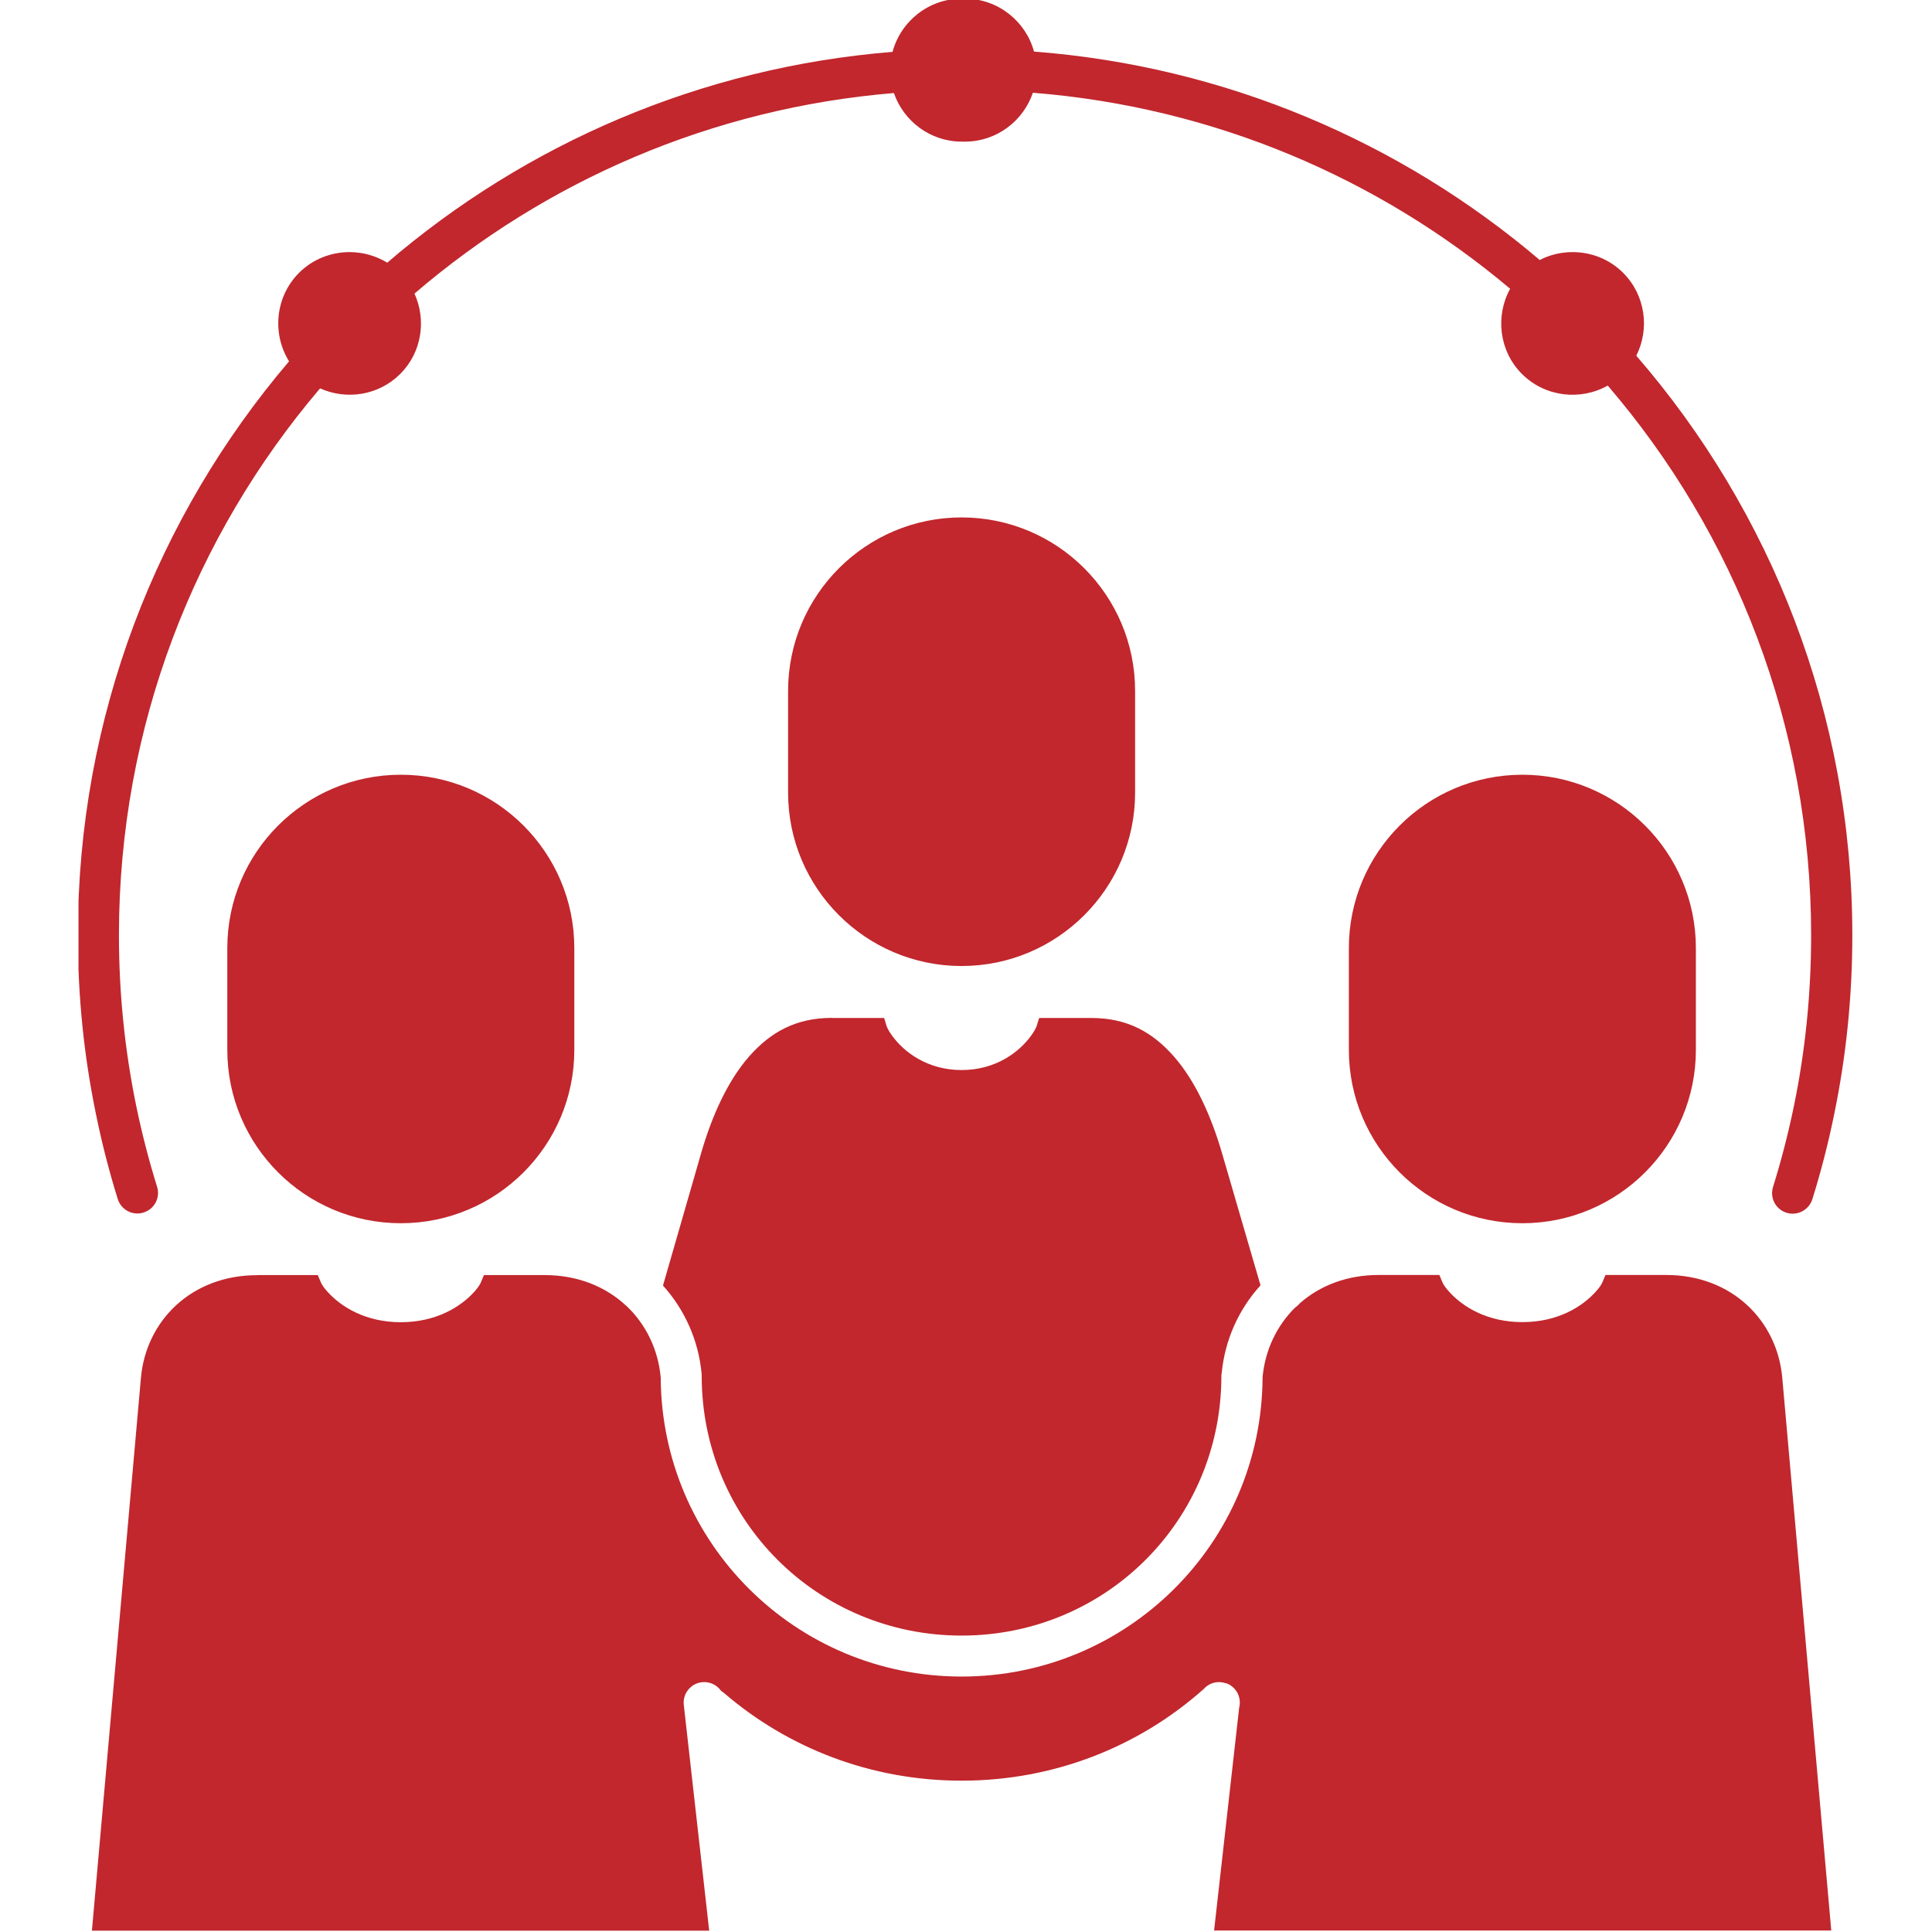 <svg xmlns="http://www.w3.org/2000/svg" xmlns:xlink="http://www.w3.org/1999/xlink" width="1200" zoomAndPan="magnify" viewBox="0 0 900 900" height="1200" preserveAspectRatio="xMidYMid meet" version="1.0"><defs><clipPath id="4f7a5b87d8"><path d="M 36.562 0 L 863 0 L 863 900 L 36.562 900 Z M 36.562 0 " clip-rule="nonzero"/></clipPath></defs><g clip-path="url(#4f7a5b87d8)"><path fill="#c1272d" d="M 447.949 -0.613 C 432.586 -0.613 419.57 9.957 415.789 24.164 C 326.211 31.387 244.668 67.164 180.398 122.363 C 175.039 119.109 168.965 117.438 162.887 117.438 C 154.32 117.438 145.754 120.641 139.293 127.098 C 128.191 138.242 126.66 155.461 134.652 168.328 C 73.305 240.363 36.266 333.777 36.266 435.707 C 36.266 464.215 39.137 492.055 44.688 518.934 C 47.414 532.375 50.812 545.578 54.832 558.492 C 56.41 563.609 61.773 566.434 66.844 564.852 C 71.965 563.273 74.789 557.871 73.16 552.801 C 69.332 540.508 66.078 527.879 63.445 515.109 C 58.184 489.473 55.406 462.926 55.406 435.707 C 55.406 338.465 90.676 249.594 149.105 180.91 C 161.355 186.457 176.379 184.258 186.43 174.211 C 196.527 164.168 198.68 149.055 193.082 136.762 C 254.141 84.383 331.426 50.375 416.414 43.344 C 420.91 56.449 433.402 65.969 447.949 65.969 C 448.234 65.969 448.473 65.969 448.762 65.969 C 449.047 65.969 449.289 65.969 449.574 65.969 C 464.219 65.969 476.707 56.355 481.156 43.203 C 565.57 49.898 642.426 83.094 703.484 134.512 C 696.5 147.188 698.316 163.547 708.988 174.211 C 719.754 184.977 736.266 186.746 748.945 179.617 C 808.043 248.496 843.695 337.891 843.695 435.707 C 843.695 462.926 840.969 489.473 835.703 515.109 C 833.07 527.879 829.816 540.508 825.988 552.801 C 824.312 557.918 827.137 563.371 832.258 564.949 C 837.379 566.527 842.785 563.609 844.316 558.492 C 848.336 545.578 851.734 532.375 854.461 518.934 C 860.012 492.055 862.883 464.215 862.883 435.707 C 862.883 332.535 824.938 238.117 762.25 165.699 C 768.566 153.215 766.508 137.477 756.125 127.098 C 749.664 120.641 741.145 117.438 732.578 117.438 C 727.316 117.438 722.051 118.633 717.266 121.121 C 652.809 66.305 571.219 30.91 481.684 24.02 C 477.855 9.91 464.887 -0.613 449.574 -0.613 C 449.289 -0.613 449.047 -0.613 448.762 -0.613 C 448.473 -0.613 448.234 -0.613 447.949 -0.613 Z M 447.949 241.035 C 403.348 241.035 367.125 277.242 367.125 321.82 L 367.125 369.27 C 367.125 413.801 403.348 450.008 447.949 450.008 C 492.547 450.008 528.773 413.801 528.773 369.27 L 528.773 321.82 C 528.773 277.242 492.547 241.035 447.949 241.035 Z M 186.715 360.898 C 142.117 360.898 105.891 397.059 105.891 441.641 L 105.891 489.09 C 105.891 533.668 142.117 569.828 186.715 569.828 C 231.316 569.828 267.539 533.668 267.539 489.09 L 267.539 441.641 C 267.539 397.059 231.316 360.898 186.715 360.898 Z M 709.18 360.898 C 664.578 360.898 628.355 397.059 628.355 441.641 L 628.355 489.09 C 628.355 533.668 664.578 569.828 709.18 569.828 C 753.777 569.828 790.004 533.668 790.004 489.09 L 790.004 441.641 C 790.004 397.059 753.777 360.898 709.18 360.898 Z M 387.605 474.164 C 370.809 474.164 359.035 480.766 349.082 492.008 C 339.129 503.293 331.664 519.605 326.543 537.445 L 308.84 598.863 C 318.934 610.055 325.395 624.355 326.832 639.852 C 326.832 639.949 326.879 640.043 326.879 640.141 C 326.879 640.426 326.879 640.715 326.879 640.953 C 326.879 708.109 380.715 761.918 447.949 761.918 C 515.039 761.918 568.73 708.348 568.969 641.383 C 568.969 641.145 568.969 640.906 568.969 640.715 C 568.969 640.617 568.969 640.523 569.016 640.426 C 569.016 640.332 569.016 640.234 569.016 640.141 C 569.016 639.949 569.066 639.852 569.066 639.664 C 569.066 639.664 569.066 639.664 569.113 639.664 C 570.598 624.164 577.055 609.91 587.199 598.766 L 569.352 537.492 C 564.184 519.652 556.719 503.344 546.766 492.055 C 536.812 480.766 525.086 474.211 508.289 474.211 L 484.078 474.211 C 483.023 477.227 483.312 478.277 480.441 482.297 C 474.793 490.188 463.789 498.465 447.949 498.465 C 432.109 498.465 421.102 490.188 415.457 482.297 C 412.586 478.277 412.918 477.227 411.867 474.211 L 387.605 474.211 Z M 119.723 594.031 C 89.098 594.031 67.992 615.363 65.648 641.863 L 42.82 899.387 L 330.371 899.387 L 318.551 794.348 C 317.836 788.754 322.141 783.73 327.789 783.586 C 331.043 783.492 334.105 785.07 335.922 787.699 C 336.496 788.035 337.07 788.465 337.551 788.898 C 367.074 814.199 405.598 829.504 447.949 829.504 C 491.445 829.504 530.879 813.387 560.691 786.84 C 562.508 784.785 565.094 783.586 567.82 783.586 C 568.875 783.586 569.926 783.777 570.93 784.113 C 571.027 784.113 571.074 784.113 571.172 784.113 C 571.363 784.16 571.555 784.258 571.746 784.305 C 576.098 786.172 578.445 790.953 577.246 795.547 L 565.57 899.293 L 853.074 899.293 L 830.25 641.816 C 827.902 615.27 806.848 593.934 776.176 593.934 L 747.891 593.934 C 746.551 596.805 746.742 598 743.348 601.73 C 736.934 608.859 725.496 615.891 709.18 615.891 C 692.91 615.891 681.473 608.859 675.059 601.73 C 671.664 598 671.855 596.805 670.516 593.934 L 642.184 593.934 C 627.352 593.934 614.766 598.957 605.48 607.137 C 604.859 607.902 604.141 608.57 603.281 609.145 C 594.715 617.613 589.309 628.996 588.156 641.574 C 587.824 718.727 525.277 781.004 447.949 781.004 C 370.711 781.004 308.215 718.824 307.785 641.719 C 306.637 628.66 300.848 616.797 291.66 608.188 L 291.609 608.188 C 282.23 599.438 269.215 593.984 253.758 593.984 L 225.43 593.984 C 224.09 596.852 224.281 598.047 220.934 601.781 C 214.473 608.906 203.035 615.938 186.715 615.938 C 170.445 615.938 159.008 608.906 152.598 601.781 C 149.199 598.047 149.391 596.852 148.051 593.984 L 119.77 593.984 Z M 119.723 594.031 " fill-opacity="1" fill-rule="nonzero"/></g></svg>